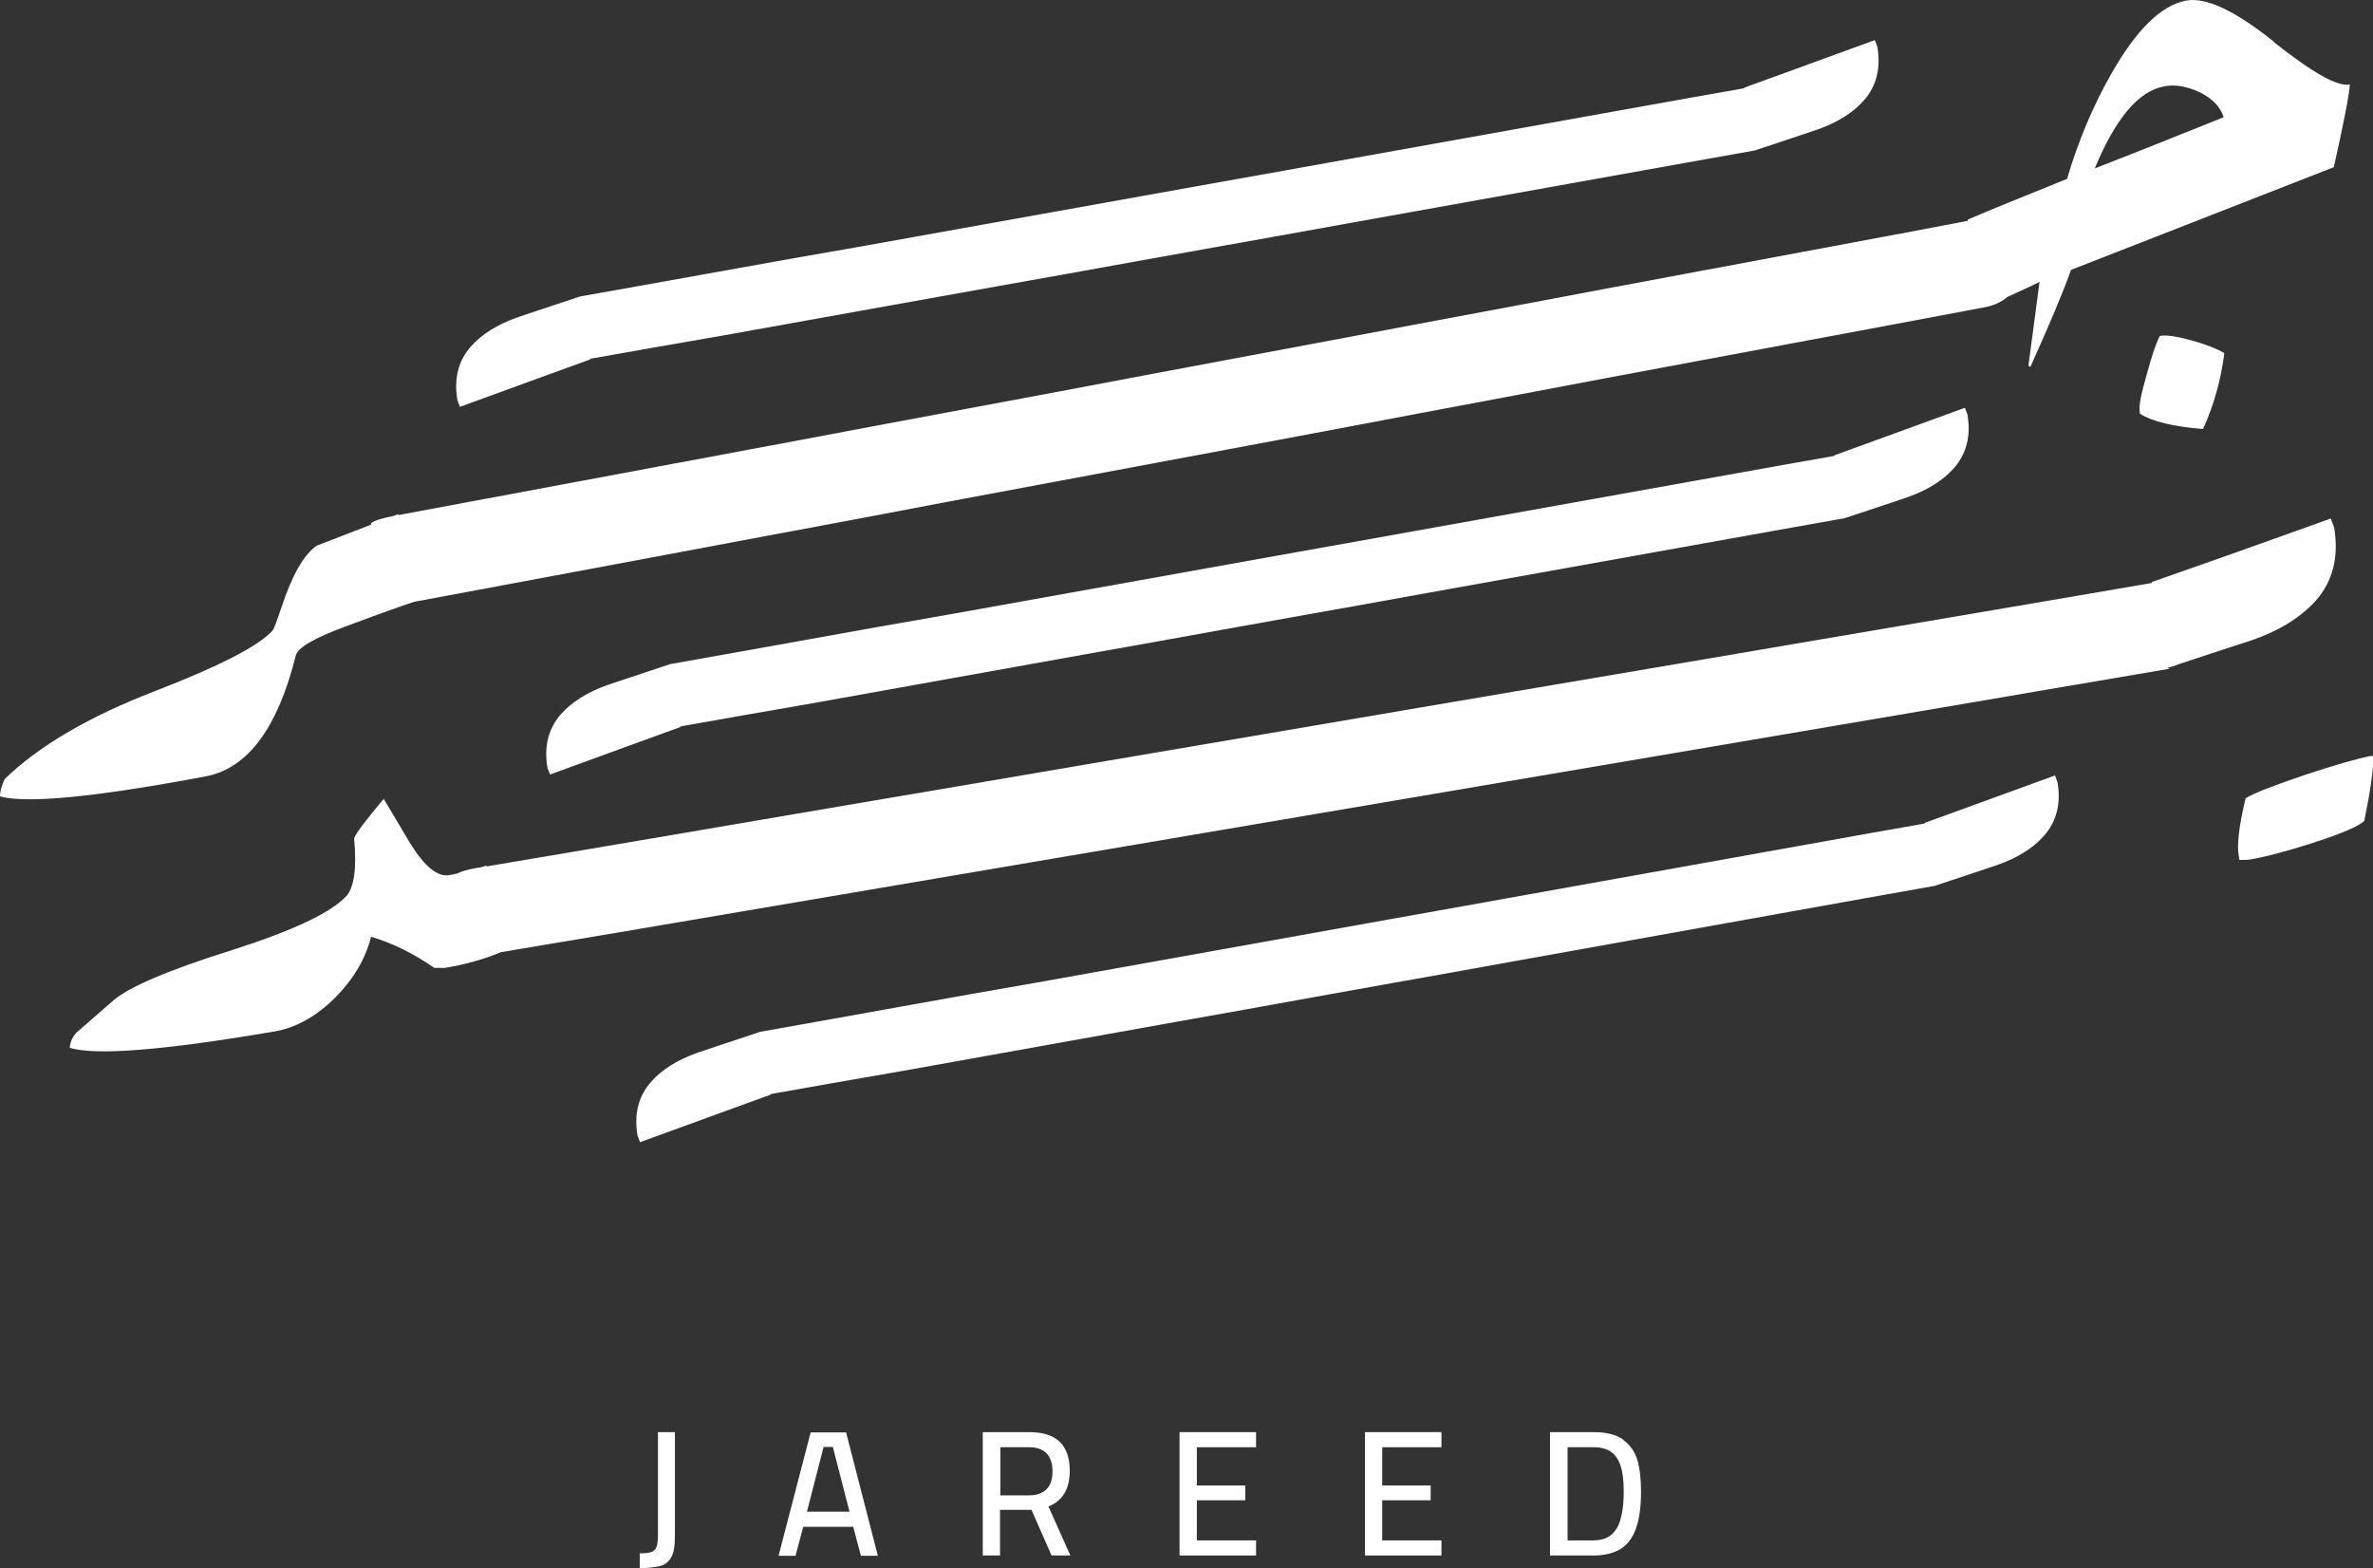 <?xml version="1.0" encoding="UTF-8"?>
<svg id="Layer_2" xmlns="http://www.w3.org/2000/svg" viewBox="0 0 76.93 50.85">
  <rect x="0" y="0" width="76.93" height="50.85" fill="#333333" stroke="none"/>
  <defs>
    <style>
      .cls-1 {
        fill: #fff;
      }
    </style>
  </defs>
  <g id="Layer_1-2" data-name="Layer_1">
    <g>
      <g>
        <g>
          <path class="cls-1" d="M73.7,1.34c-1.25-1-2.19-1.44-2.83-1.32-.81.15-1.62.95-2.44,2.4-.59,1.04-1.06,2.17-1.42,3.38-1.49.6-2.57,1.04-3.22,1.32v.04s-2.26.43-2.26.43c0,0,0,0-.01,0l-3.04.57s0,0-.01,0l-3.04.57s0,0-.01,0l-3.04.57s0,0-.01,0l-2.8.53h0s-3.05.57-3.05.57h0s-3.29.62-3.29.62c0,0,0,0,0,0l-3.04.57s0,0,0,0l-3.04.57s0,0,0,0l-2.8.53h0s-3.05.57-3.05.57h0s-3.05.57-3.05.57h0s-3.29.62-3.29.62c0,0,0,0-.01,0l-3.04.57s0,0-.01,0l-3.04.57s0,0-.01,0l-3.04.57s0,0-.01,0l-2.89.54v-.03s-.16.06-.16.06c-.37.07-.61.15-.72.23,0,.02,0,.03,0,.05l-1.76.68c-.42.29-.8.95-1.14,1.99-.15.44-.24.69-.29.76-.45.5-1.71,1.15-3.8,1.96-2.16.83-3.79,1.79-4.89,2.86C.05,25.48,0,25.66,0,25.82c.88.24,3.11.02,6.67-.65,1.36-.26,2.33-1.56,2.92-3.92.06-.25.6-.57,1.64-.95,1.04-.39,1.77-.65,2.2-.79h0s2.04-.38,2.04-.38h0s3.05-.57,3.05-.57h0s3.05-.57,3.05-.57h0s3.14-.59,3.14-.59c0,0,0,0,0,0l3.05-.57s0,0,0,0l2.95-.56h0s3.05-.57,3.05-.57h0s3.05-.57,3.05-.57h0s3.05-.57,3.05-.57h0s3.14-.59,3.14-.59c0,0,0,0,0,0l2.96-.56h0s3.14-.59,3.14-.59c0,0,0,0,0,0l2.96-.56h0s3.05-.57,3.05-.57h0s3.05-.57,3.05-.57h0s3.05-.57,3.05-.57h0s3.14-.59,3.14-.59c.3-.06.54-.17.72-.33.41-.19.77-.35,1.05-.49l-.36,2.71.06.05c.62-1.37,1.06-2.42,1.32-3.15l8.52-3.33c.33-1.47.5-2.36.52-2.68-.4.08-1.22-.39-2.47-1.38ZM67.91,5.46c.67-1.62,1.42-2.51,2.25-2.66.36-.07.74,0,1.15.19.41.2.67.47.78.81-1.86.75-3.25,1.3-4.18,1.66Z"/>
          <path class="cls-1" d="M70.02,10.89c-.11.2-.25.61-.42,1.23-.19.66-.27,1.06-.23,1.23v.06c.39.25,1.07.42,2.05.5.35-.77.58-1.59.69-2.46-.21-.13-.55-.27-1.01-.4-.5-.14-.86-.2-1.07-.16Z"/>
        </g>
        <g>
          <path class="cls-1" d="M70.26,21.65c.14-.03.26-.07.38-.12,1.09-.36,1.88-.62,2.35-.77.9-.31,1.59-.74,2.08-1.28.56-.63.76-1.43.6-2.38l-.11-.29c-2.8,1.01-4.74,1.69-5.8,2.06v.03s-2.33.4-2.33.4c0,0,0,0,0,0l-3.05.52s0,0,0,0l-3.06.52s0,0,0,0l-3.06.52s0,0,0,0l-2.81.48h0s-3.06.52-3.06.52h0s-3.3.56-3.3.56c0,0,0,0,0,0l-3.06.52s0,0,0,0l-3.05.52s0,0,0,0l-3.05.52s0,0,0,0l-3.06.52s0,0,0,0l-3.05.52s0,0,0,0l-2.81.48h0s-3.3.56-3.3.56c0,0,0,0,0,0l-3.05.52s0,0,0,0l-2.81.48h0s-3.3.56-3.3.56c0,0,0,0,0,0l-2.78.47v-.03c-.07.03-.15.05-.23.07h-.05c-.32.06-.54.12-.67.19-.09.02-.16.04-.25.05-.38.07-.8-.27-1.26-1.01-.42-.7-.71-1.19-.87-1.46-.58.69-.9,1.11-.96,1.28.09.97,0,1.59-.25,1.87-.5.54-1.73,1.12-3.7,1.75-2.07.65-3.36,1.2-3.86,1.64l-1.16,1.01c-.14.13-.23.3-.25.52.85.26,3.06.08,6.64-.53.7-.12,1.36-.49,1.98-1.11.59-.6.97-1.25,1.15-1.96.71.21,1.39.55,2.05,1.01h.34c.66-.11,1.27-.28,1.82-.51l2.02-.34s0,0,.01,0l2.96-.5h0s3.06-.52,3.06-.52h0s3.06-.52,3.06-.52h0s3.06-.52,3.06-.52h0s3.06-.52,3.06-.52h0s3.06-.52,3.06-.52h0s3.06-.52,3.06-.52h0s3.06-.52,3.06-.52h0s3.06-.52,3.06-.52h0s3.06-.52,3.06-.52h0s3.06-.52,3.06-.52h0s3.06-.52,3.06-.52h0s3.06-.52,3.06-.52h0s3.06-.52,3.06-.52h0s3.06-.52,3.06-.52h0s3.15-.54,3.15-.54c0,0,0,0,.01,0l3.05-.52s.03,0,.04-.01h0s.02,0,.03,0Z"/>
          <path class="cls-1" d="M76.93,24.51h-.08c-.45.09-1.15.29-2.09.6-1.06.36-1.71.61-1.96.77-.21.88-.29,1.51-.22,1.88l.02.12c.17,0,.31,0,.43-.03.45-.08,1.09-.25,1.91-.51.96-.31,1.53-.55,1.71-.73.21-1.05.31-1.75.28-2.11Z"/>
        </g>
        <path class="cls-1" d="M60.86,1.51l-.08-.21c-2.05.75-3.46,1.26-4.23,1.54v.02s-1.7.3-1.7.3c0,0,0,0,0,0l-2.23.4s0,0,0,0l-2.23.4s0,0,0,0l-2.23.4s0,0,0,0l-2.23.4s0,0,0,0l-2.23.4s0,0,0,0l-2.06.37h0s-2.41.43-2.41.43c0,0,0,0,0,0l-2.23.4s0,0,0,0l-2.23.4s0,0,0,0l-2.23.4s0,0,0,0l-2.23.4s0,0,0,0l-2.23.4s0,0,0,0l-.28.05h0s-2.23.39-2.23.39h0s-2.23.4-2.23.4h0s-2.23.4-2.23.4h0s-2.3.41-2.3.41c-.01,0-.02,0-.03.01h0c-.96.32-1.63.54-2.01.67-.65.23-1.16.55-1.51.95-.41.47-.55,1.05-.43,1.74l.08.21c2.05-.75,3.46-1.26,4.23-1.54v-.02s1.7-.3,1.7-.3c0,0,0,0,0,0l.28-.05h0s2.3-.4,2.3-.4c0,0,0,0,0,0l2.23-.4s0,0,0,0l2.17-.39h0s2.23-.4,2.23-.4h0s2.23-.4,2.23-.4h0s2.3-.41,2.3-.41c0,0,0,0,0,0l2.16-.39h0s2.23-.4,2.23-.4h0s2.3-.41,2.3-.41c0,0,0,0,0,0l2.16-.39h0s2.23-.4,2.23-.4h0s2.23-.4,2.23-.4h0s2.23-.4,2.23-.4h0s2.23-.4,2.23-.4h0s2.23-.4,2.23-.4h0s2.3-.41,2.3-.41c.01,0,.02,0,.03-.01h0c.96-.32,1.63-.54,2.01-.67.65-.23,1.16-.55,1.51-.95.41-.47.55-1.05.43-1.74Z"/>
        <path class="cls-1" d="M63.78,13.43l-.08-.21c-2.05.75-3.46,1.26-4.23,1.54v.02s-1.7.3-1.7.3c0,0,0,0,0,0l-2.23.4s0,0,0,0l-2.23.4s0,0,0,0l-2.23.4s0,0,0,0l-2.23.4s0,0,0,0l-2.23.4s0,0,0,0l-2.06.37h0s-2.41.43-2.41.43c0,0,0,0,0,0l-2.23.4s0,0,0,0l-2.23.4s0,0,0,0l-2.23.4s0,0,0,0l-2.23.4s0,0,0,0l-2.23.4s0,0,0,0l-.28.05h0s-2.23.39-2.23.39h0s-2.23.4-2.23.4h0s-2.23.4-2.23.4h0s-2.3.41-2.3.41c-.01,0-.02,0-.03.01h0c-.96.32-1.63.54-2.01.67-.65.23-1.16.55-1.51.95-.41.47-.55,1.05-.43,1.74l.08.21c2.05-.75,3.46-1.26,4.23-1.54v-.02s1.7-.3,1.7-.3c0,0,0,0,0,0l.28-.05h0s2.3-.4,2.3-.4c0,0,0,0,0,0l2.23-.4s0,0,0,0l2.17-.39h0s2.23-.4,2.23-.4h0s2.23-.4,2.23-.4h0s2.3-.41,2.3-.41c0,0,0,0,0,0l2.16-.39h0s2.23-.4,2.23-.4h0s2.3-.41,2.3-.41c0,0,0,0,0,0l2.16-.39h0s2.23-.4,2.23-.4h0s2.23-.4,2.23-.4h0s2.23-.4,2.23-.4h0s2.23-.4,2.23-.4h0s2.23-.4,2.23-.4h0s2.3-.41,2.3-.41c.01,0,.02,0,.03-.01h0c.96-.32,1.63-.54,2.01-.67.65-.23,1.16-.55,1.51-.95.41-.47.55-1.05.43-1.74Z"/>
        <path class="cls-1" d="M66.7,25.35l-.08-.21c-2.05.75-3.46,1.26-4.23,1.54v.02s-1.7.3-1.7.3c0,0,0,0,0,0l-2.23.4s0,0,0,0l-2.23.4s0,0,0,0l-2.23.4s0,0,0,0l-2.23.4s0,0,0,0l-2.23.4s0,0,0,0l-2.06.37h0s-2.41.43-2.41.43c0,0,0,0,0,0l-2.23.4s0,0,0,0l-2.23.4s0,0,0,0l-2.23.4s0,0,0,0l-2.23.4s0,0,0,0l-2.23.4s0,0,0,0l-.28.05h0s-2.23.39-2.23.39h0s-2.23.4-2.23.4h0s-2.23.4-2.23.4h0s-2.3.41-2.3.41c-.01,0-.02,0-.03.01h0c-.96.32-1.63.54-2.01.67-.65.23-1.16.55-1.51.95-.41.47-.55,1.05-.43,1.74l.08.21c2.05-.75,3.46-1.26,4.23-1.54v-.02s1.7-.3,1.7-.3c0,0,0,0,0,0l.28-.05h0s2.3-.4,2.3-.4c0,0,0,0,0,0l2.23-.4s0,0,0,0l2.17-.39h0s2.23-.4,2.23-.4h0s2.23-.4,2.23-.4h0s2.3-.41,2.3-.41c0,0,0,0,0,0l2.16-.39h0s2.23-.4,2.23-.4h0s2.3-.41,2.3-.41c0,0,0,0,0,0l2.16-.39h0s2.23-.4,2.23-.4h0s2.23-.4,2.23-.4h0s2.23-.4,2.23-.4h0s2.23-.4,2.23-.4h0s2.23-.4,2.23-.4h0s2.3-.41,2.3-.41c.01,0,.02,0,.03-.01h0c.96-.32,1.63-.54,2.01-.67.65-.23,1.16-.55,1.51-.95.41-.47.55-1.05.43-1.74Z"/>
      </g>
      <g>
        <path class="cls-1" d="M20.73,50.36c.17,0,.3-.01.38-.04.08-.03.14-.08.17-.16.03-.08.05-.2.05-.37v-3.36h.55v3.41c0,.29-.04.51-.12.65-.08.14-.2.24-.36.28-.16.04-.38.07-.66.07v-.49Z"/>
        <path class="cls-1" d="M27.66,49.5h-1.62l-.25.94h-.55l1.04-4h1.15l1.03,4h-.55l-.25-.94ZM26.16,49.01h1.38l-.54-2.1h-.3l-.54,2.1Z"/>
        <path class="cls-1" d="M31.86,46.43h1.5c.44,0,.77.1.99.31s.33.52.33.94c0,.59-.23.98-.69,1.16l.71,1.59h-.61l-.65-1.48h-1.02v1.48h-.56v-4ZM33.37,48.48c.24,0,.43-.07.56-.2.13-.13.19-.33.19-.58s-.06-.44-.19-.58c-.13-.13-.31-.2-.56-.2h-.94v1.56h.95Z"/>
        <path class="cls-1" d="M38.8,46.92v1.24h1.57v.48h-1.57v1.3h1.92v.49h-2.48v-4h2.48v.49h-1.92Z"/>
        <path class="cls-1" d="M44.81,46.92v1.24h1.57v.48h-1.57v1.3h1.92v.49h-2.48v-4h2.48v.49h-1.92Z"/>
        <path class="cls-1" d="M52.62,46.68c.22.16.38.38.46.65s.12.61.12,1.01c0,.5-.05.9-.16,1.2-.1.3-.27.53-.49.67-.22.14-.52.22-.9.22h-1.4v-4h1.4c.42,0,.74.08.97.24ZM52.41,49.56c.15-.26.23-.66.23-1.2,0-.34-.03-.62-.1-.83s-.17-.36-.31-.46c-.14-.1-.33-.15-.57-.15h-.84v3.02h.84c.35,0,.6-.13.75-.39Z"/>
      </g>
    </g>
  </g>
</svg>